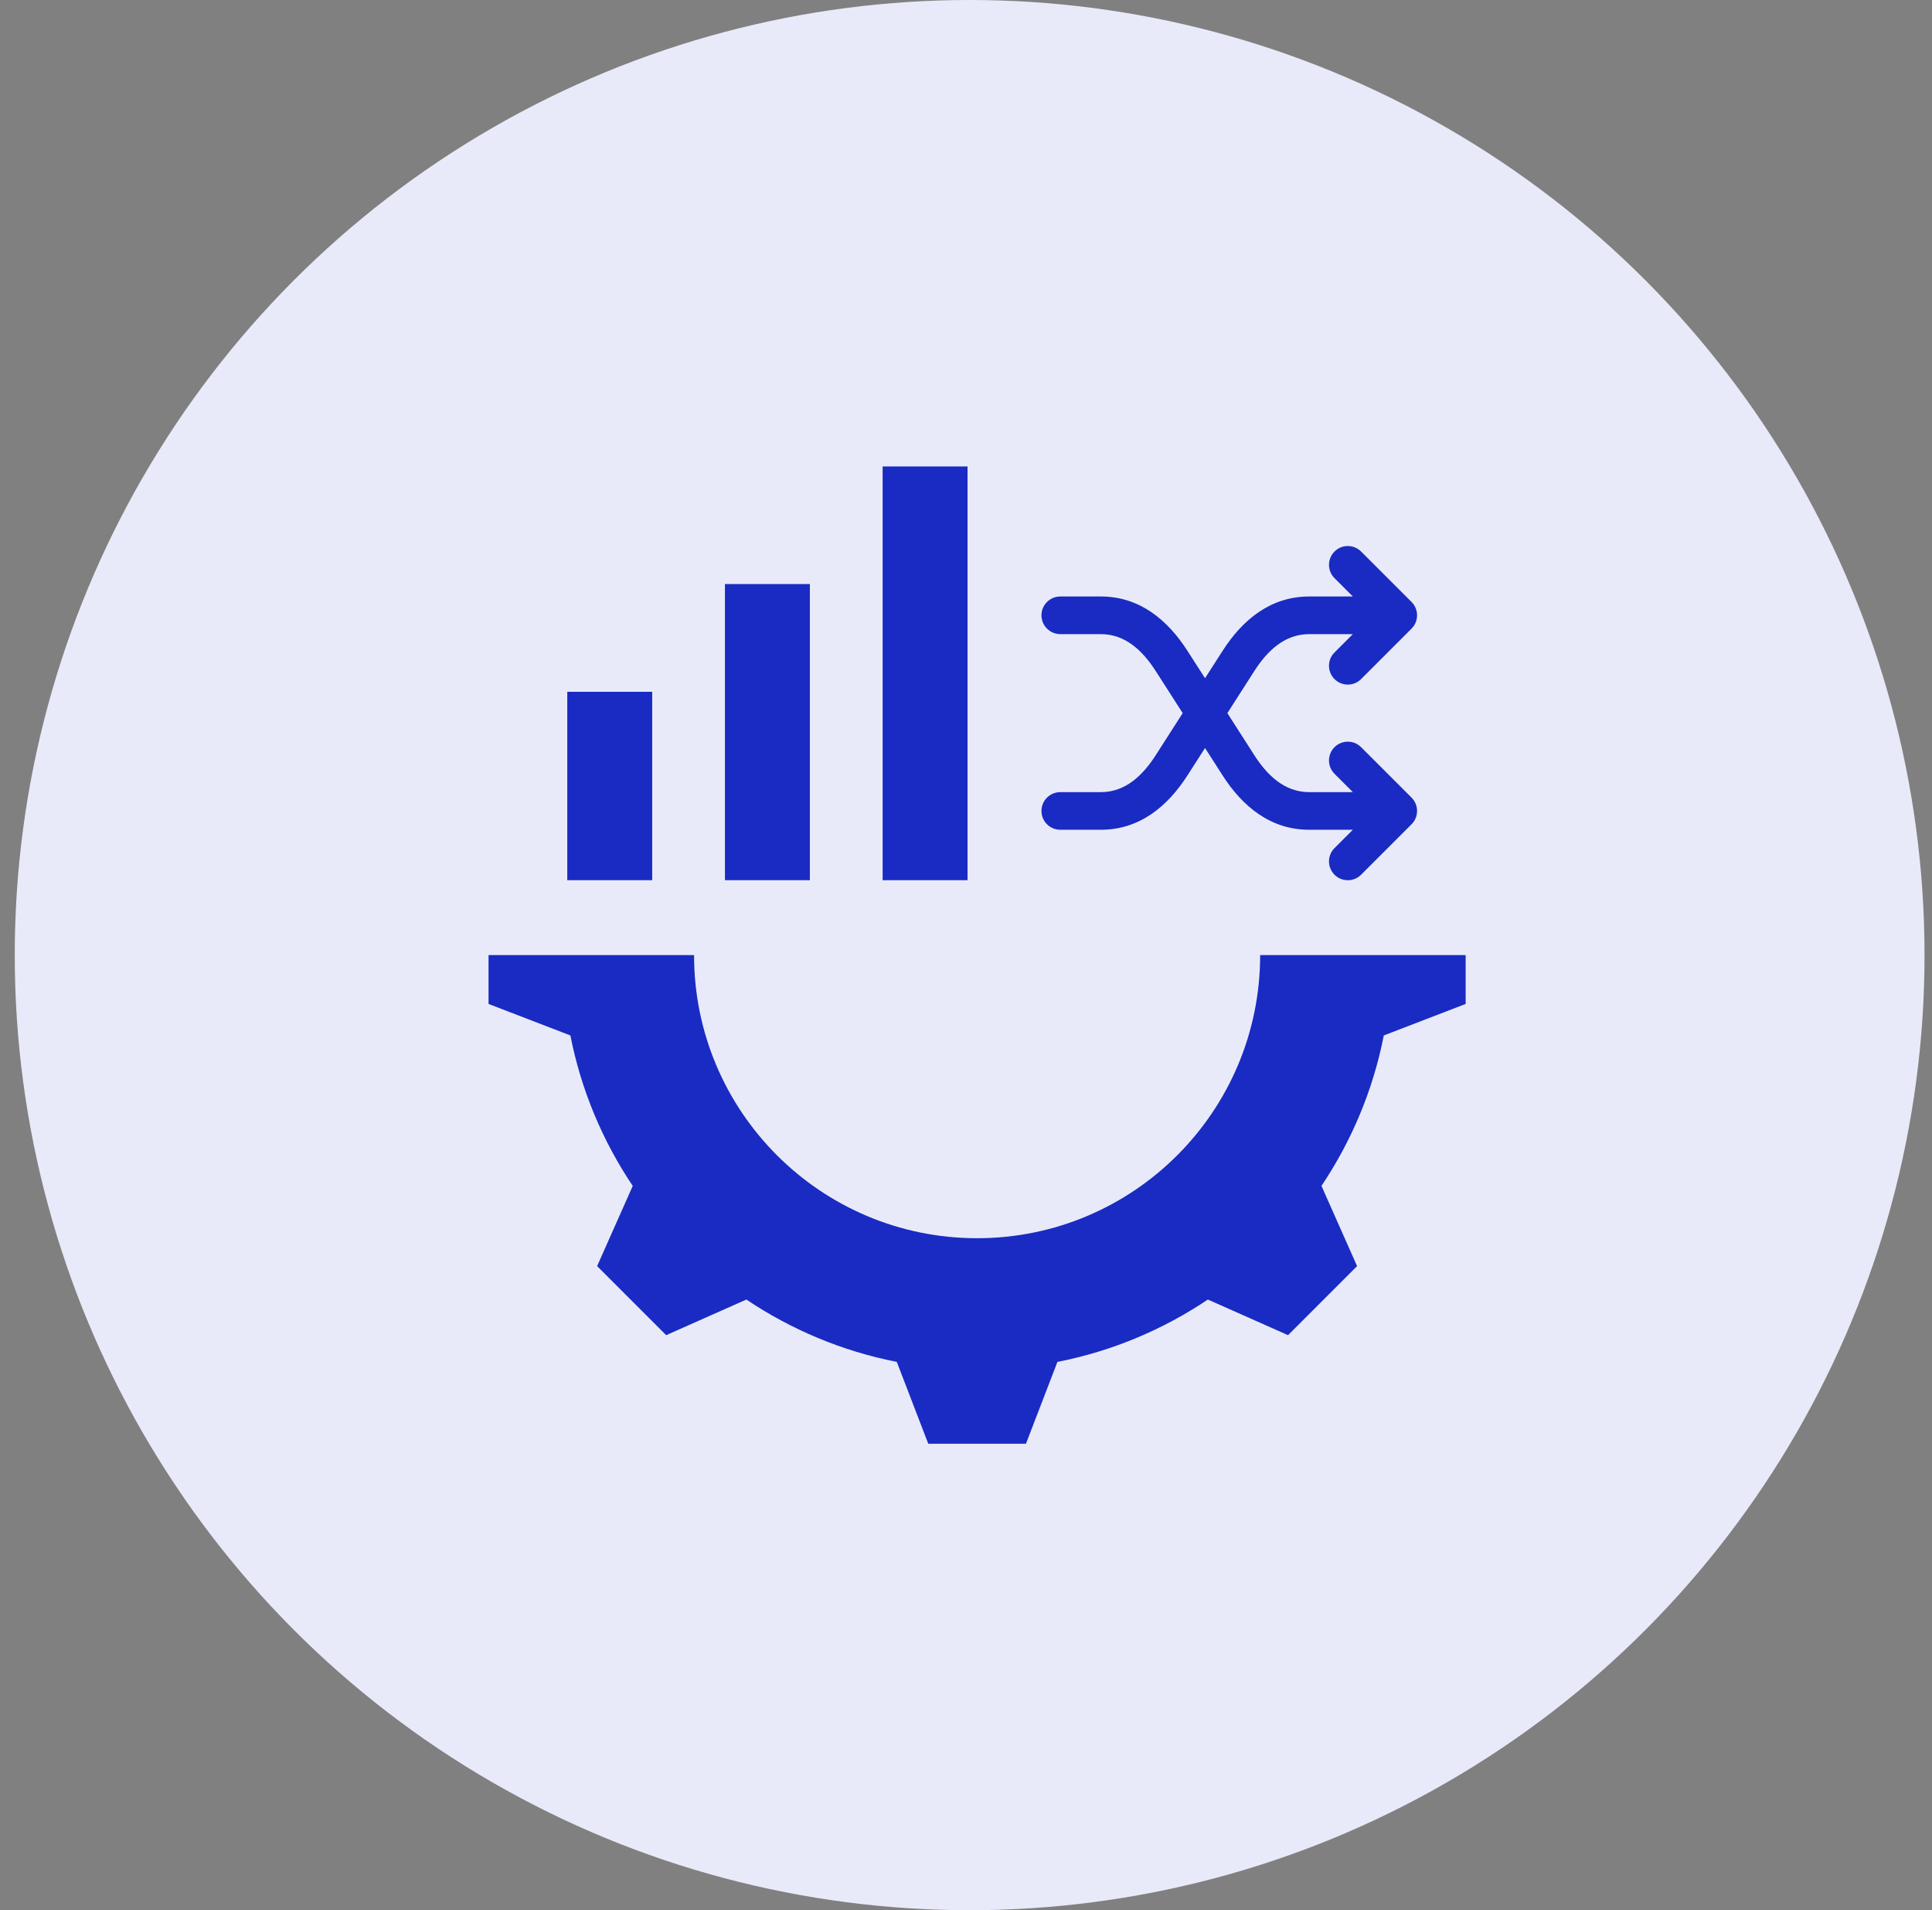<svg xmlns="http://www.w3.org/2000/svg" width="87" height="86" viewBox="0 0 87 86" fill="none"><rect x="0" y="0" width="87" height="86" fill="#808080" stroke="none"/><circle cx="43.664" cy="43" r="43" fill="#E8EAF9"></circle><g clip-path="url(#clip0_6008_45)"><path fill-rule="evenodd" clip-rule="evenodd" d="M39.746 21H43.569V39.629H39.746V21ZM66 43V45.199L62.314 46.617C61.83 49.084 60.859 51.376 59.507 53.39L61.111 57.002L58.002 60.111L54.391 58.507C52.377 59.86 50.084 60.831 47.617 61.315L46.199 65H41.801L40.383 61.314C37.916 60.83 35.624 59.859 33.61 58.507L29.998 60.111L26.889 57.002L28.493 53.391C27.14 51.377 26.169 49.084 25.685 46.617L22 45.199V43H31.254C31.254 50.039 36.961 55.746 44 55.746C51.039 55.746 56.746 50.039 56.746 43H66ZM53.258 32.105L52.051 30.223C51.479 29.33 50.7 28.549 49.572 28.549H47.746C47.278 28.549 46.898 28.169 46.898 27.702C46.898 27.234 47.278 26.855 47.746 26.855H49.572C51.309 26.855 52.572 27.897 53.477 29.309L54.264 30.535L55.05 29.309C55.954 27.897 57.218 26.855 58.955 26.855H60.921L60.094 26.029C59.764 25.698 59.764 25.161 60.094 24.831C60.425 24.5 60.961 24.5 61.292 24.831L63.565 27.103C63.724 27.262 63.812 27.477 63.812 27.702C63.812 27.927 63.723 28.142 63.565 28.3L61.292 30.573C61.133 30.733 60.919 30.821 60.694 30.821C60.468 30.821 60.253 30.733 60.094 30.573C59.764 30.242 59.763 29.705 60.094 29.375L60.92 28.549H58.955C57.827 28.549 57.048 29.33 56.476 30.223L55.27 32.106L56.476 33.989C57.048 34.882 57.827 35.663 58.955 35.663H60.921L60.094 34.837C59.764 34.506 59.764 33.969 60.094 33.639C60.425 33.308 60.961 33.308 61.292 33.639L63.565 35.911C63.724 36.07 63.812 36.286 63.812 36.51C63.812 36.735 63.724 36.95 63.565 37.108L61.292 39.381C61.133 39.541 60.919 39.629 60.694 39.629C60.468 39.629 60.253 39.541 60.094 39.381C59.764 39.05 59.763 38.513 60.094 38.182L60.92 37.357H58.955C57.218 37.357 55.954 36.315 55.05 34.903L54.264 33.676L53.477 34.903C52.573 36.315 51.309 37.357 49.572 37.357H47.746C47.278 37.357 46.898 36.978 46.898 36.51C46.898 36.042 47.278 35.663 47.746 35.663H49.572C50.7 35.663 51.48 34.881 52.051 33.989L53.258 32.105ZM32.645 26.294H36.469V39.629C35.195 39.629 33.92 39.629 32.645 39.629C32.645 35.184 32.645 30.739 32.645 26.294ZM25.545 31.146H29.369V39.629H25.545V31.146Z" fill="#192BC2"></path></g><defs><clipPath id="clip0_6008_45"><rect width="44" height="44" fill="white" transform="translate(22 21)"></rect></clipPath></defs></svg>